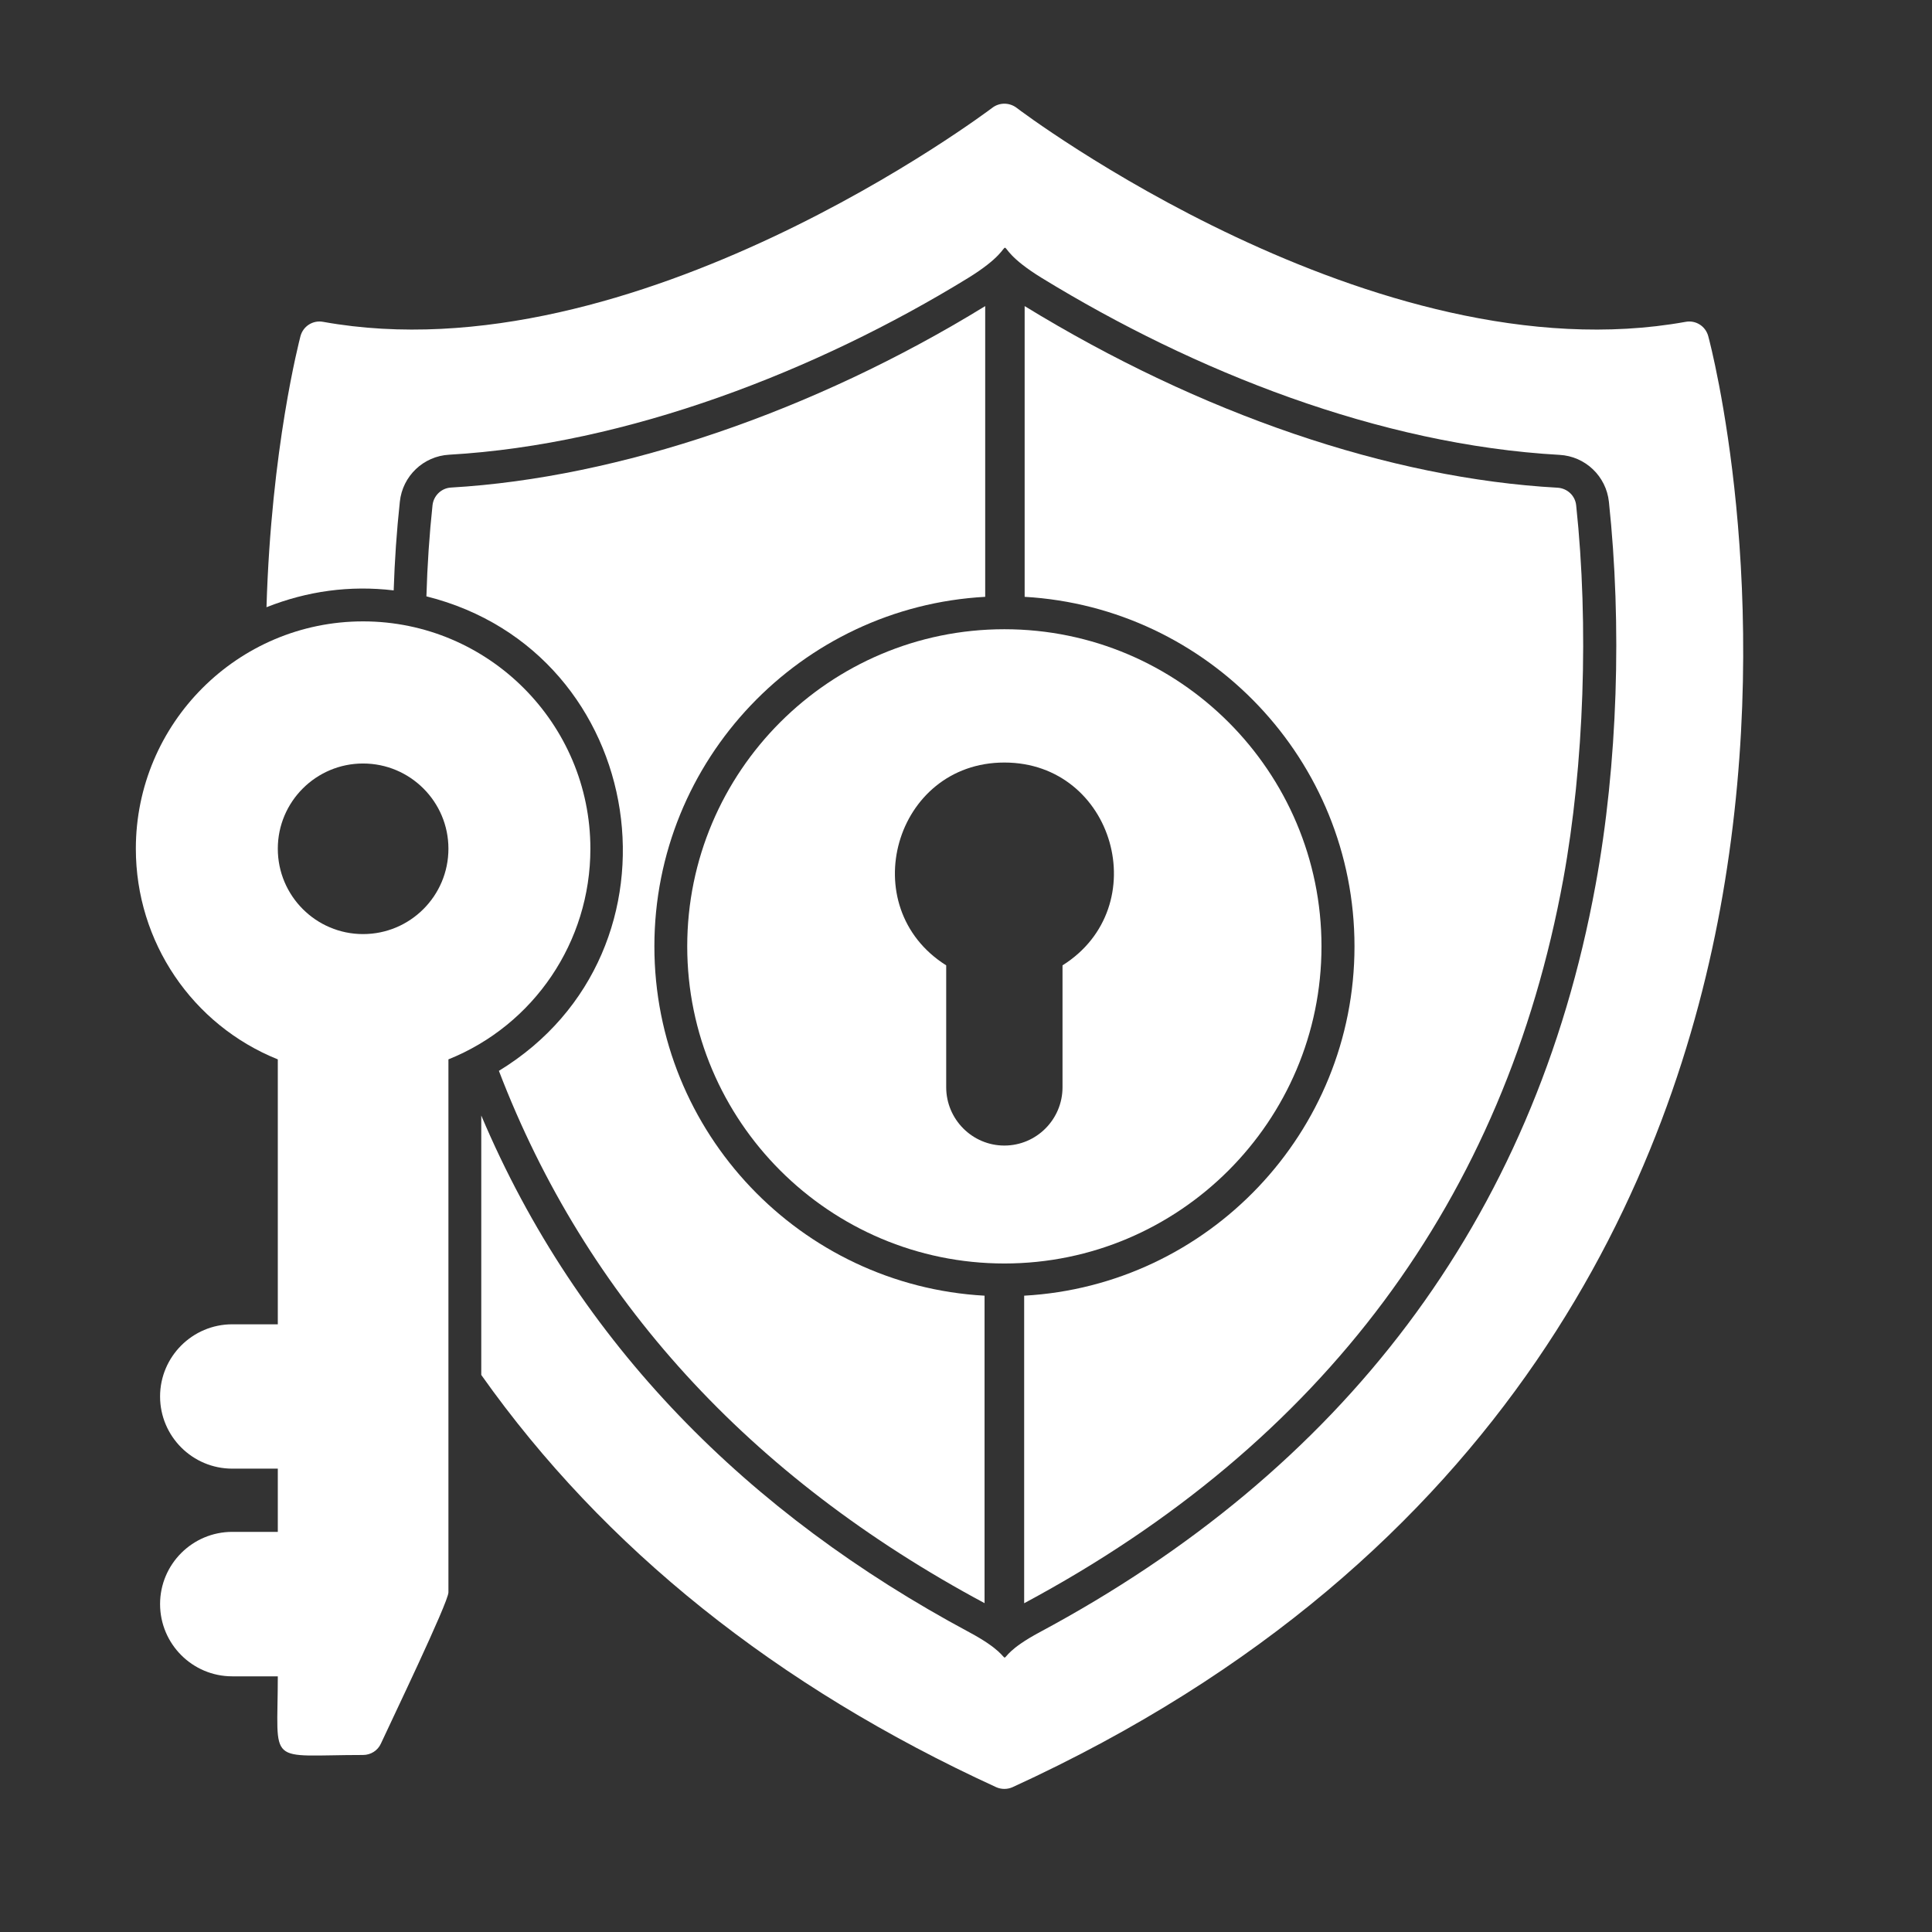 <svg xmlns="http://www.w3.org/2000/svg" xmlns:xlink="http://www.w3.org/1999/xlink" width="64" zoomAndPan="magnify" viewBox="0 0 48 48" height="64" preserveAspectRatio="xMidYMid meet" version="1.0"><rect x="0" y="0" width="48" height="48" fill="#333333" stroke="none"/><defs><clipPath id="0c39bbf6ad"><path d="M 6 2.57 L 44 2.57 L 44 44.449 L 6 44.449 Z M 6 2.57 " clip-rule="nonzero"></path></clipPath><clipPath id="174b020af0"><path d="M 3.062 15 L 15 15 L 15 44 L 3.062 44 Z M 3.062 15 " clip-rule="nonzero"></path></clipPath></defs><g clip-path="url(#0c39bbf6ad)"><path fill="#ffffff" d="M 24.953 44.445 C 24.883 44.445 24.812 44.43 24.75 44.402 C 19.297 41.902 15 38.461 11.957 34.16 L 11.957 27.715 C 14.363 33.402 18.605 37.617 24.078 40.551 C 25.652 41.395 24.273 41.387 25.832 40.551 C 33.312 36.543 38.109 30.367 39.641 21.988 C 40.195 18.973 40.297 15.52 39.973 12.469 C 39.906 11.832 39.387 11.336 38.746 11.301 C 34.273 11.051 29.676 9.23 25.883 6.906 C 24.254 5.906 25.684 5.902 24.047 6.91 C 20.293 9.215 15.59 11.043 11.16 11.297 C 10.52 11.332 10 11.828 9.934 12.465 C 9.855 13.195 9.805 13.93 9.781 14.668 C 8.691 14.539 7.637 14.684 6.621 15.086 C 6.738 11.133 7.434 8.48 7.465 8.352 C 7.531 8.105 7.773 7.949 8.027 7.996 C 15.77 9.391 24.566 2.742 24.656 2.676 C 24.832 2.543 25.074 2.543 25.254 2.676 C 25.34 2.746 34.148 9.391 41.879 7.996 C 42.133 7.949 42.375 8.105 42.441 8.352 C 42.512 8.609 44.102 14.707 42.797 22.246 C 41.59 29.219 37.547 38.727 25.156 44.402 C 25.094 44.43 25.023 44.445 24.953 44.445 Z M 24.953 44.445 " fill-opacity="1" fill-rule="evenodd"></path></g><path fill="#ffffff" d="M 24.465 39.832 C 18.609 36.695 14.555 32.246 12.395 26.605 C 17.262 23.637 16.137 16.203 10.594 14.816 C 10.617 14.035 10.668 13.277 10.746 12.551 C 10.773 12.312 10.969 12.125 11.207 12.113 C 15.375 11.871 20.199 10.234 24.477 7.605 L 24.477 14.828 C 19.902 15.078 16.258 18.875 16.258 23.512 C 16.258 28.141 19.895 31.938 24.461 32.191 L 24.461 39.832 Z M 25.457 14.828 L 25.457 7.605 C 29.832 10.285 34.523 11.887 38.699 12.117 C 38.941 12.133 39.137 12.316 39.16 12.559 C 39.477 15.539 39.355 19.012 38.84 21.84 C 37.383 29.797 32.875 35.852 25.445 39.832 L 25.445 32.191 C 30.012 31.938 33.652 28.141 33.652 23.512 C 33.652 18.883 30.02 15.09 25.457 14.828 Z M 25.457 14.828 " fill-opacity="1" fill-rule="evenodd"></path><path fill="#ffffff" d="M 24.953 31.391 C 20.609 31.391 17.074 27.855 17.074 23.512 C 17.074 19.168 20.609 15.633 24.953 15.633 C 29.301 15.633 32.832 19.168 32.832 23.512 C 32.832 27.855 29.297 31.391 24.953 31.391 Z M 24.953 28.461 C 24.156 28.461 23.508 27.809 23.508 27.012 L 23.508 23.984 C 21.207 22.535 22.223 18.945 24.953 18.945 C 27.688 18.945 28.703 22.535 26.398 23.984 L 26.398 27.012 C 26.398 27.812 25.75 28.461 24.953 28.461 Z M 24.953 28.461 " fill-opacity="1" fill-rule="evenodd"></path><g clip-path="url(#174b020af0)"><path fill="#ffffff" d="M 9.02 43.602 C 6.594 43.602 6.902 43.91 6.902 41.648 L 5.77 41.648 C 4.781 41.648 3.977 40.844 3.977 39.852 C 3.977 38.863 4.781 38.059 5.77 38.059 L 6.902 38.059 L 6.902 36.488 L 5.77 36.488 C 4.781 36.488 3.977 35.684 3.977 34.695 C 3.977 33.707 4.781 32.902 5.77 32.902 L 6.902 32.902 L 6.902 26.32 C 4.777 25.465 3.375 23.402 3.375 21.086 C 3.375 17.973 5.906 15.438 9.02 15.438 C 12.133 15.438 14.668 17.973 14.668 21.086 C 14.668 23.402 13.266 25.465 11.141 26.32 L 11.141 39.562 C 11.141 39.809 9.684 42.836 9.465 43.316 C 9.387 43.492 9.211 43.602 9.02 43.602 Z M 9.02 23.207 C 7.852 23.207 6.902 22.258 6.902 21.086 C 6.902 19.918 7.852 18.969 9.02 18.969 C 10.191 18.969 11.141 19.918 11.141 21.086 C 11.141 22.258 10.191 23.207 9.02 23.207 Z M 9.02 23.207 " fill-opacity="1" fill-rule="evenodd"></path></g></svg>